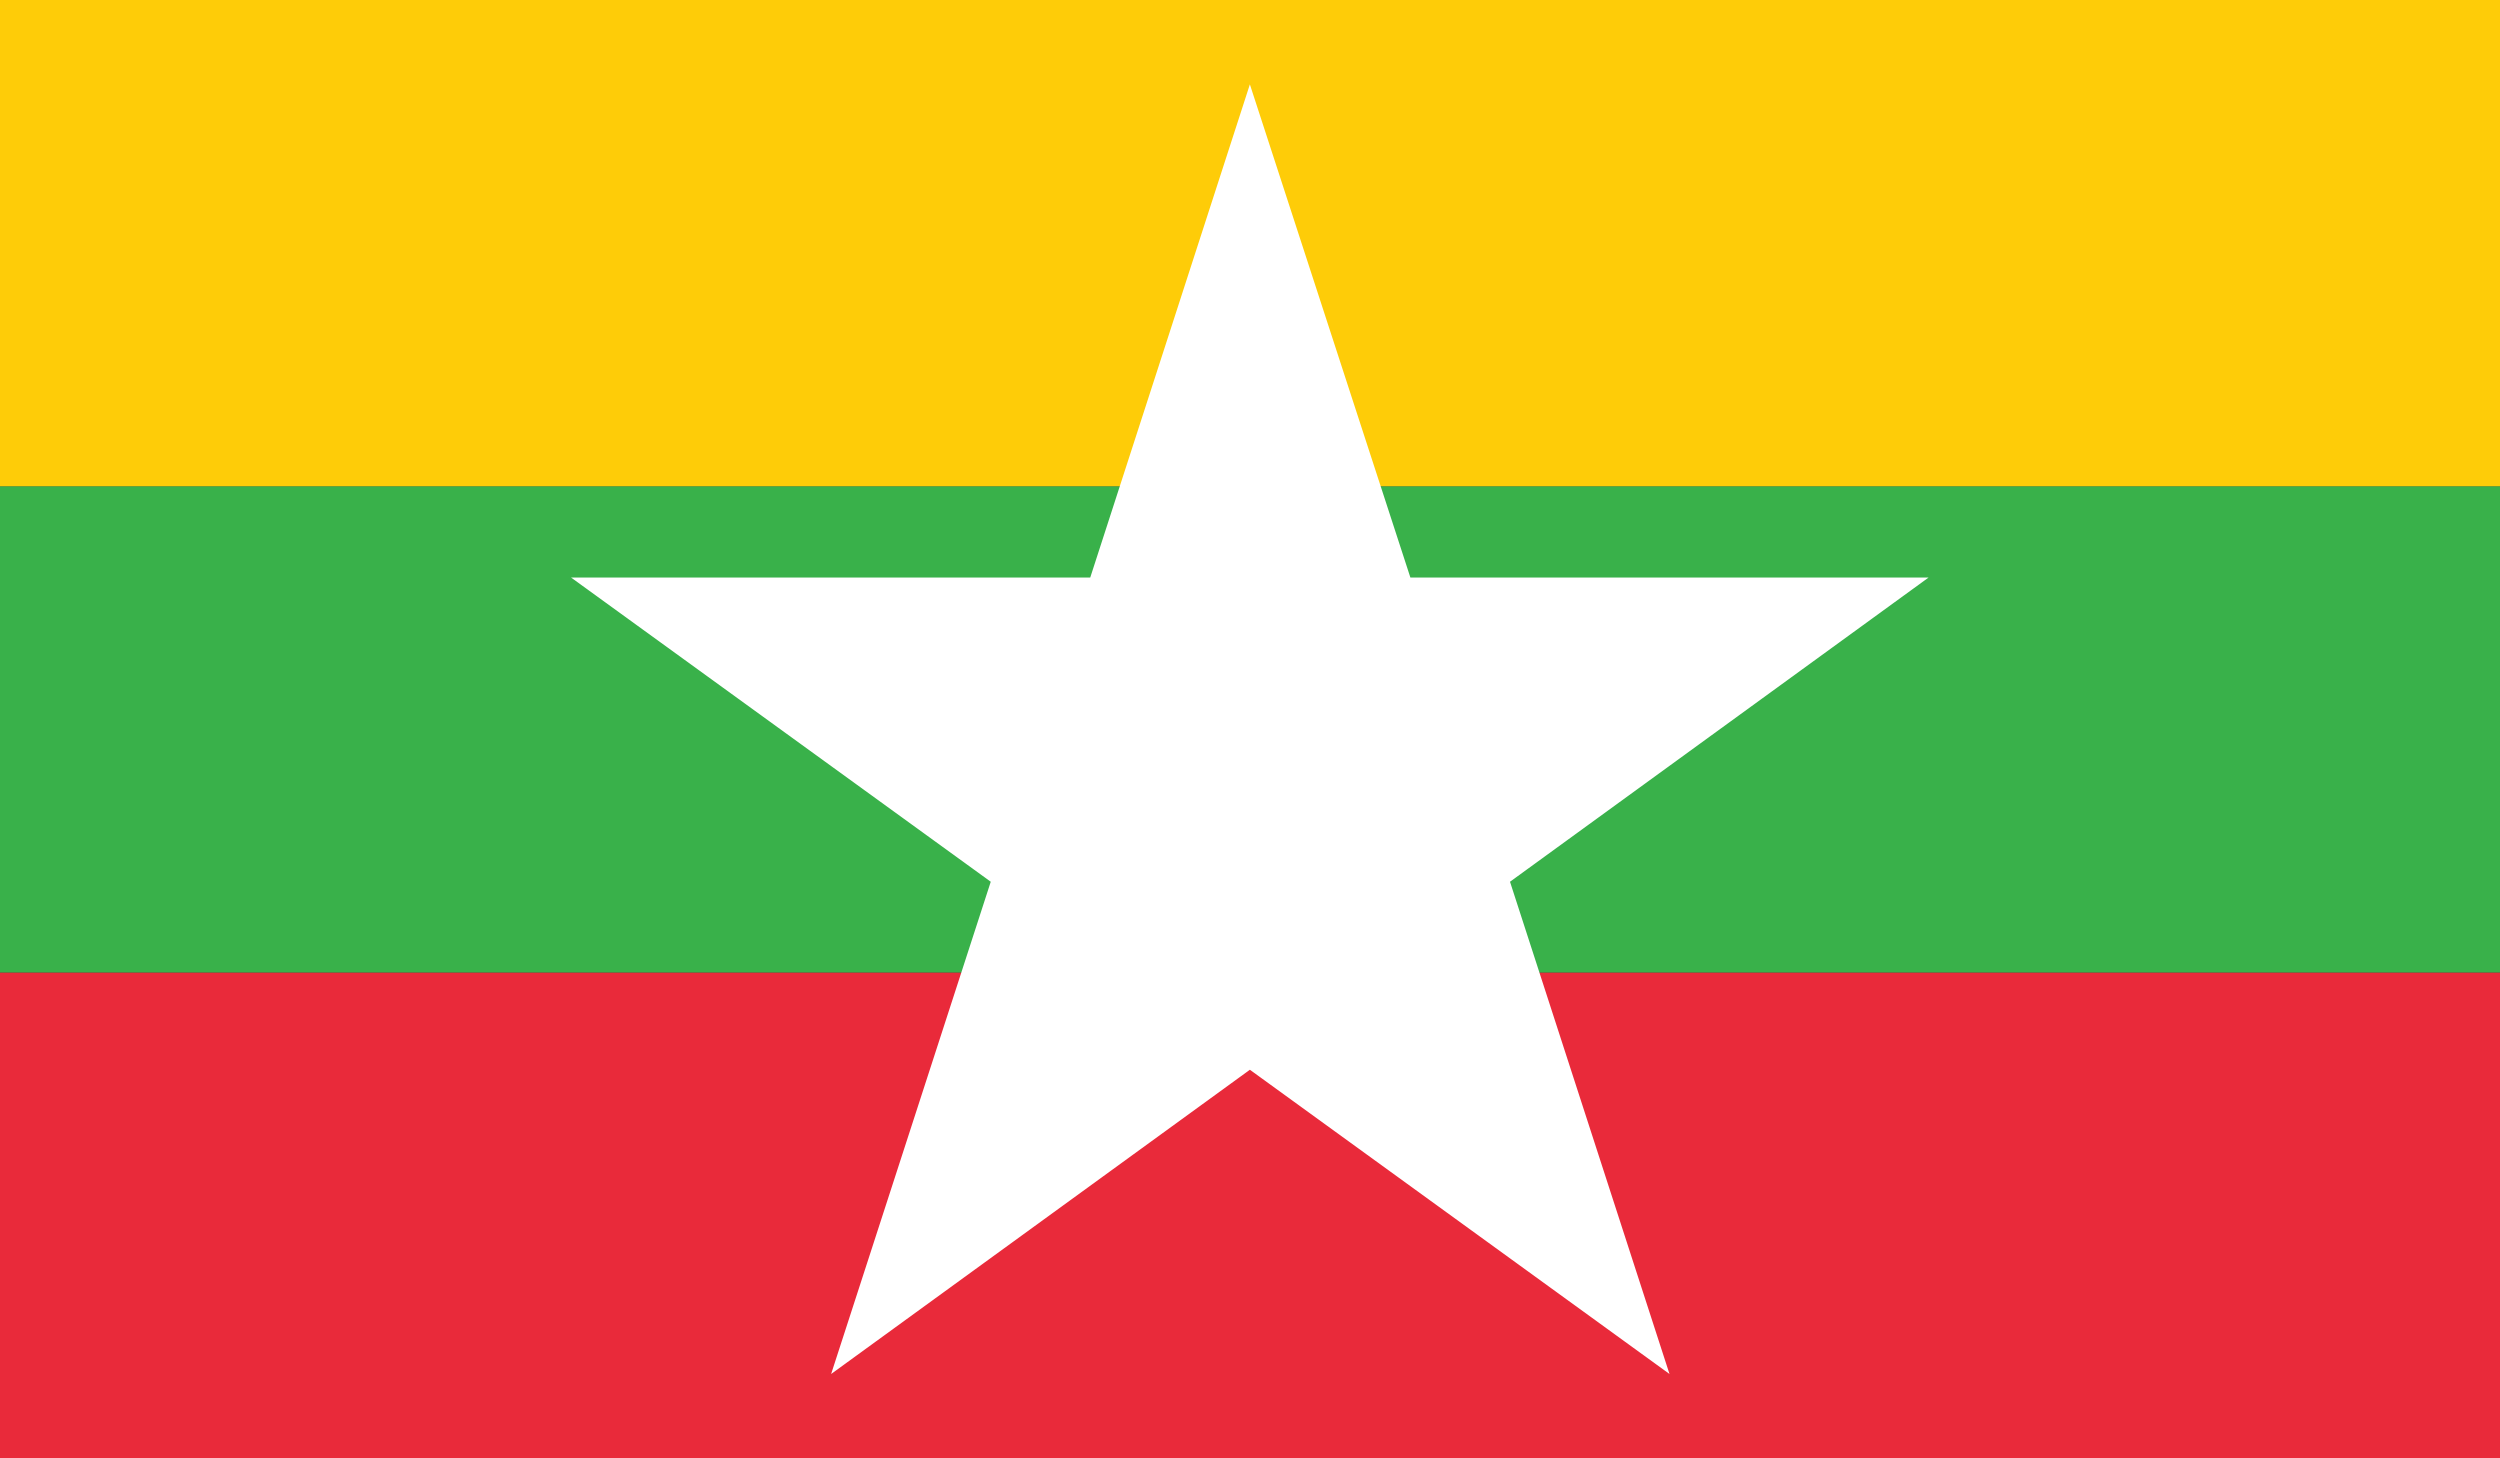 <svg xmlns="http://www.w3.org/2000/svg" xmlns:xlink="http://www.w3.org/1999/xlink" viewBox="0 0 200 116.67"><rect x="0" y="0" width="200" height="116.67" fill="#333333" stroke="none"/><defs><style>.cls-1{fill:none;}.cls-2{clip-path:url(#clip-path);}.cls-3{fill:#e92a3a;}.cls-4{fill:#39b14a;}.cls-5{fill:#fecc08;}.cls-6{fill:#fff;}</style><clipPath id="clip-path"><rect class="cls-1" width="200" height="116.67"></rect></clipPath></defs><g id="Layer_2" data-name="Layer 2"><g id="Layer_1-2" data-name="Layer 1"><g id="GHANA"><g class="cls-2"><rect class="cls-3" y="77.79" width="200" height="38.87"></rect><rect class="cls-4" y="38.9" width="200" height="38.9"></rect><rect class="cls-5" width="200" height="38.9"></rect><polygon class="cls-6" points="45.68 46.2 87.22 46.2 99.99 6.75 112.83 46.2 154.29 46.2 120.8 70.54 133.56 109.92 99.99 85.58 66.49 109.92 79.26 70.54 45.68 46.2"></polygon></g></g></g></g></svg>